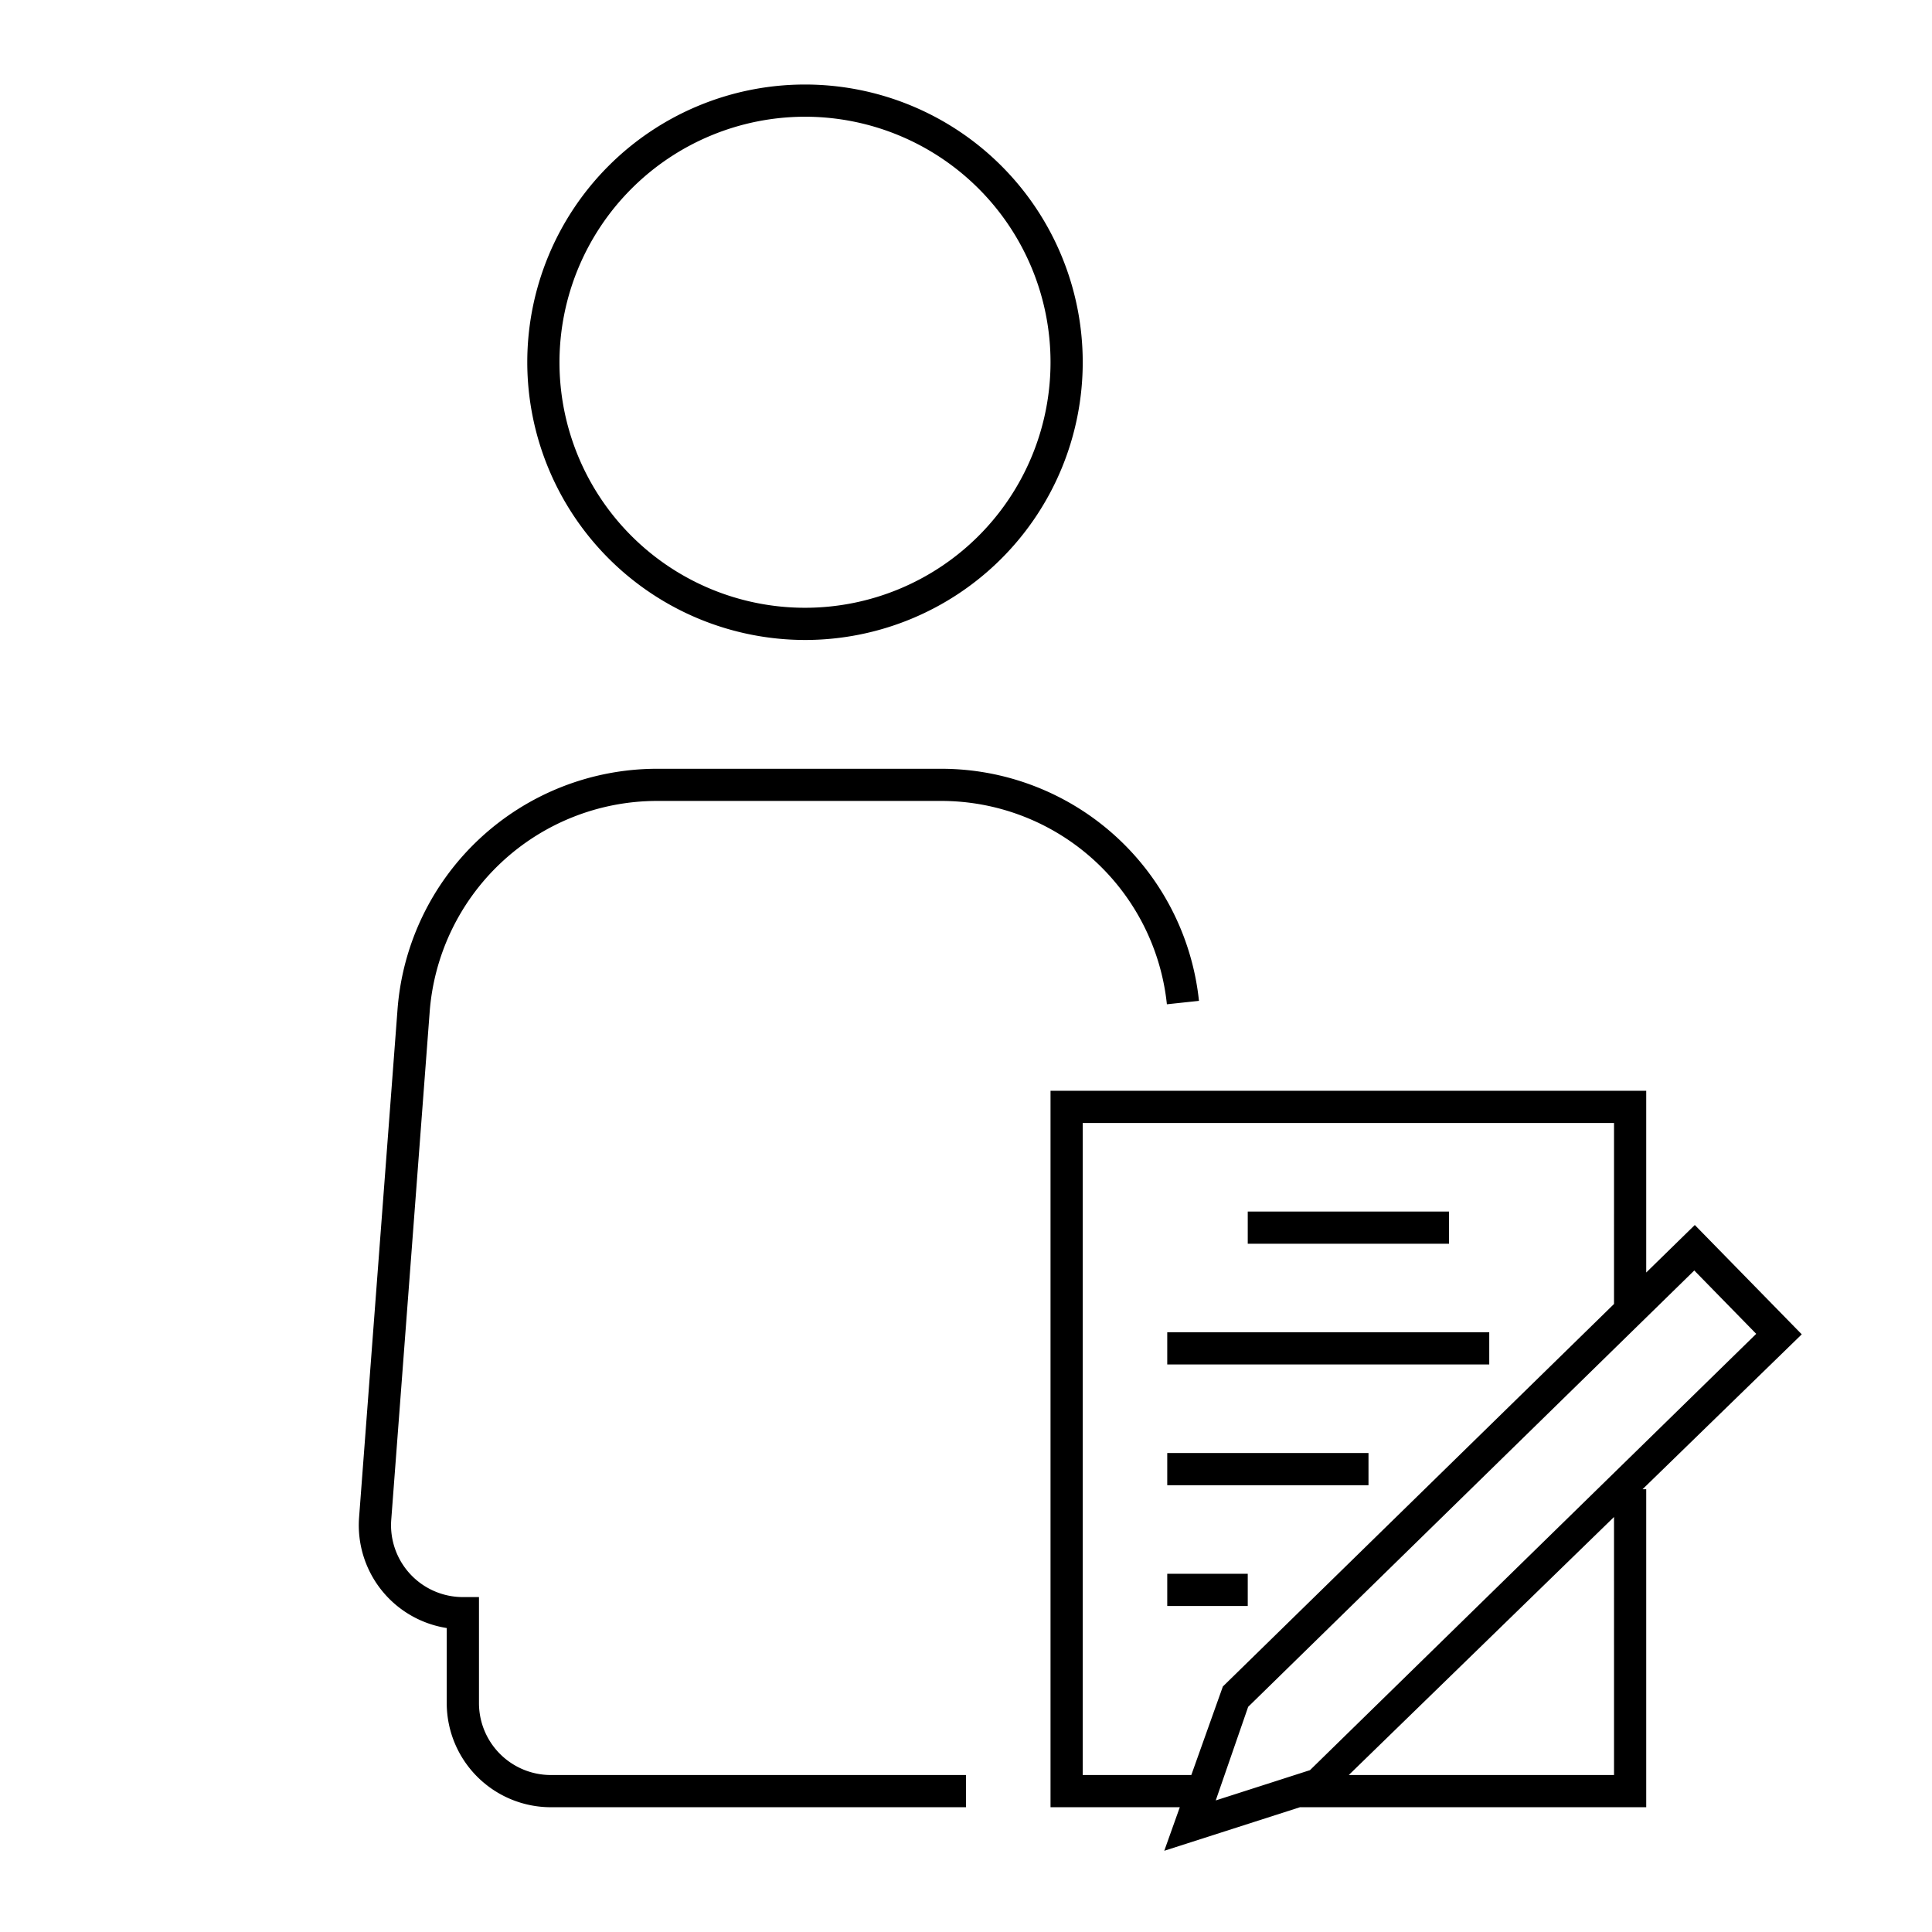<svg id="icon-ui-svg" xmlns="http://www.w3.org/2000/svg" viewBox="0 0 48 48"><path d="M13.1 9a6.9 6.9 0 1 1 6.9 6.9A6.908 6.908 0 0 1 13.1 9zm.8 0A6.1 6.1 0 1 0 20 2.9 6.107 6.107 0 0 0 13.9 9zm-2 33.315v-2.636h-.4a1.786 1.786 0 0 1-1.78-1.915l.953-12.595a5.669 5.669 0 0 1 5.64-5.27h7.058a5.64 5.64 0 0 1 5.62 5.052l.797-.085A6.439 6.439 0 0 0 23.37 19.1h-7.058a6.47 6.47 0 0 0-6.438 6.012l-.953 12.593a2.585 2.585 0 0 0 2.178 2.743v1.867a2.588 2.588 0 0 0 2.585 2.585H24v-.8H13.685a1.787 1.787 0 0 1-1.785-1.785zM36 30.9h-5v-.8h5zm1 2.2h-8v.8h8zm-3 3h-5v.8h5zm-3 3h-2v.8h2zm9.808-2.1h.092v7.9h-8.603l-3.371 1.082.386-1.082H26.1V27.1h14.8v4.515l1.207-1.18 2.657 2.716zm-11.21 7.1l.784-2.2 9.718-9.503V27.9H26.9v16.2zm.607.631l2.341-.752 11.087-10.84-1.539-1.574L31.01 42.406zm9.895-7.042L33.51 44.1h6.59z" id="icon-ui-svg--base"/></svg>
